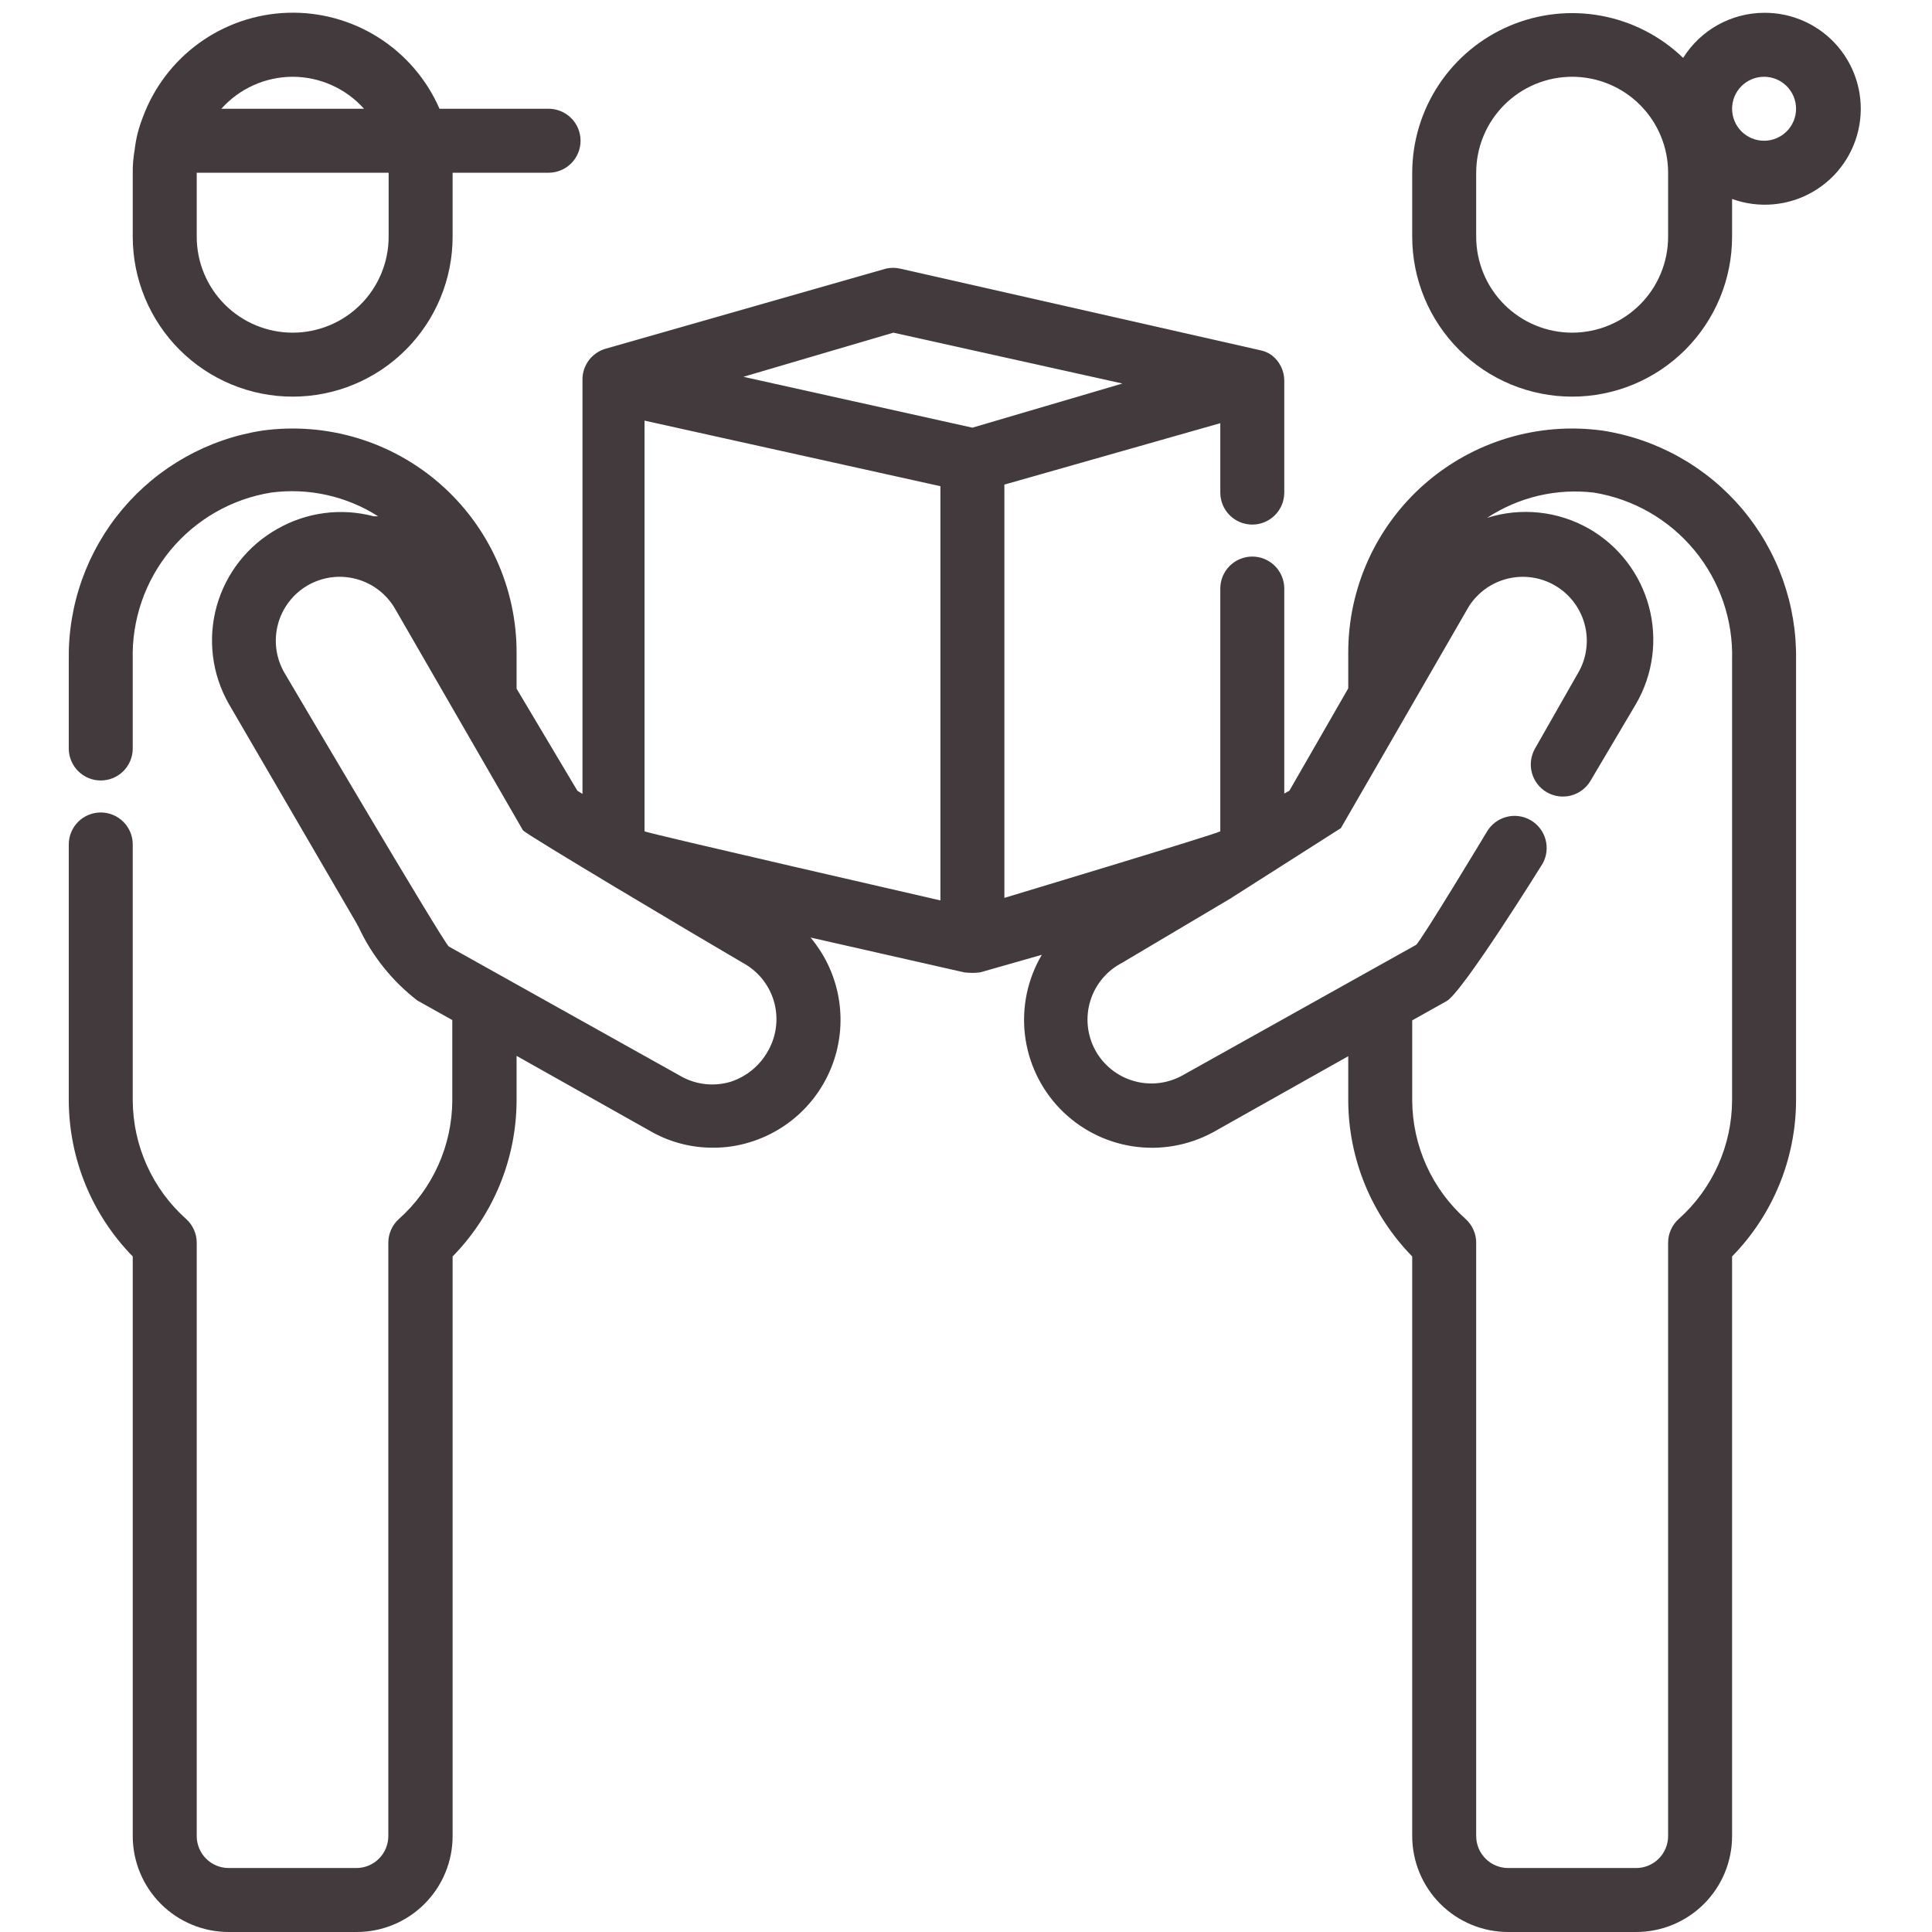 <svg xmlns="http://www.w3.org/2000/svg" xmlns:xlink="http://www.w3.org/1999/xlink" width="1000" viewBox="0 0 750 750" height="1000" preserveAspectRatio="xMidYMid meet"><path fill="#423a3c" d="M 113.617 153.973 C 115.652 153.973 117.68 153.875 119.703 153.676 C 121.727 153.477 123.734 153.176 125.73 152.781 C 127.723 152.383 129.695 151.891 131.641 151.301 C 133.586 150.711 135.5 150.027 137.375 149.246 C 139.254 148.469 141.09 147.602 142.883 146.641 C 144.68 145.684 146.422 144.641 148.109 143.512 C 149.801 142.379 151.434 141.172 153.004 139.879 C 154.578 138.59 156.082 137.227 157.52 135.789 C 158.957 134.352 160.32 132.848 161.609 131.273 C 162.902 129.703 164.109 128.07 165.242 126.379 C 166.371 124.691 167.414 122.949 168.371 121.156 C 169.332 119.359 170.199 117.523 170.977 115.648 C 171.754 113.77 172.441 111.855 173.031 109.91 C 173.621 107.965 174.113 105.996 174.512 104 C 174.906 102.004 175.207 99.996 175.406 97.973 C 175.605 95.949 175.703 93.922 175.703 91.887 L 175.703 67.055 L 212.957 67.055 C 213.77 67.055 214.578 66.973 215.379 66.812 C 216.176 66.656 216.953 66.418 217.707 66.109 C 218.461 65.797 219.176 65.414 219.855 64.961 C 220.531 64.508 221.16 63.992 221.734 63.418 C 222.312 62.84 222.828 62.211 223.281 61.535 C 223.734 60.855 224.117 60.141 224.426 59.387 C 224.738 58.633 224.977 57.859 225.133 57.059 C 225.293 56.258 225.371 55.449 225.371 54.637 C 225.371 53.82 225.293 53.012 225.133 52.215 C 224.977 51.414 224.738 50.637 224.426 49.883 C 224.117 49.129 223.734 48.414 223.281 47.738 C 222.828 47.059 222.312 46.434 221.734 45.855 C 221.16 45.277 220.531 44.766 219.855 44.312 C 219.176 43.859 218.461 43.477 217.707 43.164 C 216.953 42.852 216.176 42.617 215.379 42.457 C 214.578 42.297 213.77 42.219 212.957 42.219 L 170.613 42.219 C 169.996 40.805 169.332 39.418 168.613 38.059 C 167.895 36.695 167.125 35.359 166.309 34.055 C 165.492 32.75 164.625 31.477 163.715 30.238 C 162.801 28.996 161.844 27.789 160.844 26.621 C 159.84 25.453 158.797 24.32 157.711 23.23 C 156.625 22.137 155.5 21.086 154.336 20.078 C 153.172 19.07 151.969 18.105 150.734 17.188 C 149.5 16.27 148.23 15.398 146.93 14.574 C 145.629 13.75 144.301 12.973 142.941 12.246 C 141.582 11.523 140.199 10.848 138.789 10.227 C 137.383 9.602 135.949 9.035 134.5 8.52 C 133.051 8 131.582 7.539 130.094 7.133 C 128.609 6.727 127.113 6.375 125.602 6.078 C 124.09 5.785 122.566 5.547 121.039 5.363 C 119.508 5.18 117.977 5.055 116.438 4.988 C 114.898 4.918 113.359 4.91 111.82 4.957 C 110.281 5 108.746 5.105 107.215 5.266 C 105.68 5.426 104.156 5.645 102.641 5.918 C 101.125 6.191 99.625 6.523 98.133 6.91 C 96.641 7.293 95.168 7.734 93.711 8.23 C 92.25 8.727 90.812 9.277 89.395 9.879 C 87.98 10.48 86.586 11.137 85.219 11.844 C 83.848 12.547 82.508 13.305 81.195 14.109 C 79.883 14.918 78.602 15.77 77.355 16.672 C 76.105 17.574 74.891 18.52 73.715 19.512 C 72.535 20.504 71.395 21.539 70.293 22.613 C 69.191 23.691 68.133 24.809 67.113 25.961 C 66.098 27.117 65.121 28.309 64.191 29.539 C 63.262 30.766 62.379 32.027 61.543 33.32 C 60.707 34.613 59.922 35.938 59.184 37.289 C 58.445 38.641 57.762 40.02 57.125 41.422 C 56.492 42.824 55.91 44.25 55.379 45.695 C 53.809 49.699 52.773 53.84 52.277 58.113 C 51.754 61.07 51.504 64.051 51.531 67.055 L 51.531 91.887 C 51.531 93.922 51.633 95.949 51.832 97.973 C 52.031 99.996 52.328 102.004 52.723 104 C 53.121 105.996 53.613 107.965 54.203 109.91 C 54.797 111.855 55.48 113.77 56.258 115.648 C 57.035 117.523 57.902 119.359 58.863 121.156 C 59.82 122.949 60.863 124.691 61.996 126.379 C 63.125 128.07 64.336 129.703 65.625 131.273 C 66.914 132.848 68.277 134.352 69.715 135.789 C 71.152 137.227 72.66 138.59 74.23 139.879 C 75.801 141.172 77.434 142.379 79.125 143.512 C 80.816 144.641 82.559 145.684 84.352 146.641 C 86.145 147.602 87.98 148.469 89.859 149.246 C 91.738 150.027 93.648 150.711 95.594 151.301 C 97.539 151.891 99.512 152.383 101.504 152.781 C 103.5 153.176 105.508 153.477 107.531 153.676 C 109.555 153.875 111.586 153.973 113.617 153.973 Z M 113.617 29.801 C 116.23 29.805 118.816 30.086 121.371 30.633 C 123.93 31.184 126.398 31.992 128.785 33.062 C 131.168 34.133 133.418 35.438 135.527 36.98 C 137.637 38.523 139.566 40.27 141.309 42.219 L 85.926 42.219 C 87.672 40.27 89.598 38.523 91.707 36.98 C 93.816 35.438 96.066 34.133 98.449 33.062 C 100.836 31.992 103.305 31.184 105.863 30.633 C 108.418 30.086 111.004 29.805 113.617 29.801 Z M 76.367 67.055 L 150.871 67.055 L 150.871 91.887 C 150.871 93.109 150.809 94.324 150.691 95.539 C 150.57 96.754 150.391 97.957 150.152 99.156 C 149.914 100.352 149.621 101.535 149.266 102.699 C 148.91 103.867 148.5 105.016 148.035 106.145 C 147.566 107.27 147.047 108.371 146.469 109.449 C 145.895 110.523 145.27 111.57 144.59 112.582 C 143.914 113.598 143.188 114.578 142.414 115.52 C 141.641 116.461 140.82 117.367 139.957 118.227 C 139.098 119.09 138.191 119.91 137.25 120.684 C 136.309 121.457 135.328 122.184 134.312 122.859 C 133.301 123.539 132.254 124.164 131.18 124.742 C 130.102 125.316 129 125.836 127.875 126.305 C 126.746 126.77 125.598 127.18 124.43 127.535 C 123.262 127.891 122.082 128.184 120.887 128.422 C 119.688 128.66 118.484 128.84 117.27 128.961 C 116.055 129.078 114.836 129.141 113.617 129.141 C 112.398 129.141 111.18 129.078 109.965 128.961 C 108.754 128.84 107.547 128.66 106.352 128.422 C 105.152 128.184 103.973 127.891 102.805 127.535 C 101.637 127.18 100.488 126.77 99.363 126.305 C 98.234 125.836 97.133 125.316 96.059 124.742 C 94.98 124.164 93.938 123.539 92.922 122.859 C 91.906 122.184 90.93 121.457 89.984 120.684 C 89.043 119.91 88.141 119.09 87.277 118.227 C 86.414 117.367 85.594 116.461 84.82 115.52 C 84.047 114.578 83.32 113.598 82.645 112.582 C 81.965 111.57 81.34 110.523 80.766 109.449 C 80.188 108.371 79.668 107.27 79.203 106.145 C 78.734 105.016 78.324 103.867 77.969 102.699 C 77.617 101.535 77.32 100.352 77.082 99.156 C 76.844 97.957 76.664 96.754 76.547 95.539 C 76.426 94.324 76.367 93.109 76.367 91.887 Z M 76.367 67.055 " fill-opacity="1" fill-rule="nonzero"></path><path fill="#423a3c" d="M 621.977 167.137 C 620.449 166.93 618.91 166.762 617.371 166.637 C 615.832 166.512 614.289 166.426 612.746 166.383 C 611.203 166.34 609.656 166.336 608.113 166.375 C 606.566 166.414 605.027 166.496 603.484 166.617 C 601.945 166.738 600.41 166.898 598.879 167.102 C 597.348 167.305 595.82 167.551 594.301 167.836 C 592.785 168.117 591.273 168.445 589.773 168.809 C 588.27 169.172 586.781 169.578 585.301 170.023 C 583.82 170.469 582.355 170.949 580.902 171.473 C 579.445 171.996 578.008 172.559 576.582 173.156 C 575.16 173.758 573.754 174.395 572.363 175.066 C 570.973 175.742 569.602 176.453 568.25 177.199 C 566.898 177.949 565.566 178.73 564.258 179.551 C 562.945 180.367 561.656 181.223 560.395 182.109 C 559.129 182.996 557.887 183.914 556.672 184.867 C 555.457 185.82 554.266 186.809 553.105 187.824 C 551.941 188.84 550.805 189.887 549.699 190.965 C 548.59 192.043 547.512 193.148 546.465 194.285 C 545.414 195.418 544.398 196.578 543.41 197.77 C 542.426 198.957 541.469 200.172 540.551 201.414 C 539.629 202.652 538.738 203.914 537.887 205.203 C 537.031 206.492 536.211 207.801 535.426 209.129 C 534.641 210.461 533.895 211.812 533.18 213.184 C 532.469 214.555 531.793 215.941 531.156 217.352 C 530.516 218.758 529.914 220.18 529.352 221.617 C 528.789 223.059 528.266 224.512 527.781 225.977 C 527.297 227.445 526.852 228.922 526.445 230.414 C 526.039 231.906 525.672 233.406 525.344 234.914 C 525.02 236.426 524.734 237.941 524.488 239.469 C 524.242 240.992 524.039 242.523 523.875 244.062 C 523.711 245.598 523.59 247.137 523.508 248.68 C 523.426 250.223 523.387 251.766 523.387 253.312 L 523.387 267.219 L 500.539 306.953 L 498.551 308.07 L 498.551 228.477 C 498.551 227.66 498.473 226.855 498.312 226.055 C 498.152 225.254 497.918 224.477 497.605 223.727 C 497.293 222.973 496.91 222.258 496.457 221.578 C 496.004 220.898 495.492 220.273 494.914 219.695 C 494.336 219.121 493.711 218.605 493.031 218.152 C 492.355 217.699 491.641 217.316 490.887 217.004 C 490.133 216.691 489.355 216.457 488.555 216.297 C 487.758 216.141 486.949 216.059 486.133 216.059 C 485.32 216.059 484.512 216.141 483.711 216.297 C 482.91 216.457 482.137 216.691 481.383 217.004 C 480.629 217.316 479.914 217.699 479.234 218.152 C 478.559 218.605 477.93 219.121 477.355 219.695 C 476.777 220.273 476.262 220.898 475.809 221.578 C 475.355 222.258 474.973 222.973 474.66 223.727 C 474.352 224.477 474.113 225.254 473.957 226.055 C 473.797 226.855 473.719 227.66 473.719 228.477 L 473.719 322.723 C 471.605 323.965 389.902 348.551 389.902 348.551 L 389.902 188.121 L 473.719 164.281 L 473.719 191.227 C 473.719 192.039 473.797 192.848 473.957 193.648 C 474.113 194.449 474.352 195.223 474.66 195.977 C 474.973 196.73 475.355 197.445 475.809 198.125 C 476.262 198.801 476.777 199.43 477.355 200.004 C 477.93 200.582 478.559 201.098 479.234 201.551 C 479.914 202.004 480.629 202.387 481.383 202.695 C 482.137 203.008 482.91 203.246 483.711 203.402 C 484.512 203.562 485.32 203.641 486.133 203.641 C 486.949 203.641 487.758 203.562 488.555 203.402 C 489.355 203.246 490.133 203.008 490.887 202.695 C 491.641 202.387 492.355 202.004 493.031 201.551 C 493.711 201.098 494.336 200.582 494.914 200.004 C 495.492 199.43 496.004 198.801 496.457 198.125 C 496.91 197.445 497.293 196.73 497.605 195.977 C 497.918 195.223 498.152 194.449 498.312 193.648 C 498.473 192.848 498.551 192.039 498.551 191.227 L 498.551 147.766 C 498.551 146.801 498.441 145.852 498.219 144.91 C 497.996 143.973 497.672 143.074 497.242 142.211 C 496.809 141.352 496.285 140.547 495.668 139.809 C 495.051 139.07 494.355 138.41 493.586 137.832 C 492.27 136.898 490.82 136.281 489.238 135.969 L 349.543 104.305 C 347.641 103.855 345.738 103.855 343.832 104.305 L 235.184 135.348 C 234.516 135.535 233.867 135.773 233.242 136.07 C 232.617 136.363 232.02 136.707 231.449 137.102 C 230.879 137.496 230.348 137.938 229.852 138.422 C 229.355 138.902 228.906 139.426 228.496 139.984 C 228.09 140.543 227.73 141.133 227.422 141.754 C 227.109 142.371 226.855 143.012 226.652 143.676 C 226.449 144.336 226.305 145.012 226.215 145.699 C 226.125 146.383 226.094 147.074 226.117 147.766 L 226.117 308.195 L 224.129 306.953 L 200.539 267.344 L 200.539 253.312 C 200.539 251.766 200.5 250.223 200.418 248.68 C 200.336 247.137 200.211 245.598 200.051 244.062 C 199.887 242.523 199.68 240.992 199.434 239.469 C 199.191 237.941 198.906 236.426 198.578 234.914 C 198.25 233.406 197.887 231.906 197.48 230.414 C 197.074 228.922 196.629 227.445 196.141 225.977 C 195.656 224.512 195.133 223.059 194.57 221.617 C 194.008 220.18 193.406 218.758 192.77 217.352 C 192.133 215.941 191.457 214.555 190.742 213.184 C 190.031 211.812 189.281 210.461 188.496 209.129 C 187.711 207.801 186.895 206.492 186.039 205.203 C 185.184 203.914 184.297 202.652 183.375 201.414 C 182.453 200.172 181.5 198.957 180.512 197.77 C 179.527 196.578 178.508 195.418 177.461 194.285 C 176.41 193.148 175.332 192.043 174.227 190.965 C 173.117 189.887 171.984 188.84 170.82 187.824 C 169.656 186.809 168.469 185.82 167.25 184.867 C 166.035 183.914 164.797 182.996 163.531 182.109 C 162.266 181.223 160.977 180.367 159.668 179.551 C 158.355 178.73 157.027 177.949 155.676 177.199 C 154.32 176.453 152.949 175.742 151.562 175.066 C 150.172 174.395 148.766 173.758 147.34 173.156 C 145.914 172.559 144.477 171.996 143.023 171.473 C 141.57 170.949 140.102 170.469 138.621 170.023 C 137.145 169.578 135.652 169.172 134.152 168.809 C 132.648 168.445 131.141 168.117 129.621 167.836 C 128.102 167.551 126.578 167.305 125.047 167.102 C 123.516 166.898 121.98 166.738 120.438 166.617 C 118.898 166.496 117.355 166.414 115.812 166.375 C 114.266 166.336 112.723 166.34 111.18 166.383 C 109.633 166.426 108.09 166.512 106.551 166.637 C 105.012 166.762 103.477 166.93 101.945 167.137 C 99.324 167.535 96.727 168.055 94.152 168.688 C 91.574 169.32 89.035 170.07 86.527 170.934 C 84.02 171.793 81.555 172.766 79.133 173.848 C 76.715 174.934 74.348 176.121 72.031 177.418 C 69.719 178.715 67.469 180.109 65.277 181.605 C 63.09 183.105 60.973 184.695 58.926 186.383 C 56.883 188.07 54.914 189.848 53.027 191.711 C 51.145 193.574 49.344 195.52 47.633 197.547 C 45.922 199.57 44.301 201.668 42.777 203.84 C 41.254 206.012 39.832 208.246 38.508 210.543 C 37.188 212.84 35.969 215.195 34.855 217.602 C 33.746 220.008 32.742 222.461 31.852 224.957 C 30.957 227.457 30.18 229.988 29.516 232.555 C 28.852 235.125 28.305 237.715 27.871 240.332 C 27.438 242.949 27.125 245.578 26.93 248.223 C 26.734 250.867 26.656 253.516 26.695 256.168 L 26.695 290.562 C 26.695 291.379 26.777 292.188 26.938 292.984 C 27.094 293.785 27.332 294.562 27.641 295.316 C 27.953 296.066 28.336 296.785 28.789 297.461 C 29.242 298.141 29.758 298.766 30.332 299.344 C 30.91 299.918 31.539 300.434 32.215 300.887 C 32.895 301.34 33.609 301.723 34.363 302.035 C 35.117 302.348 35.891 302.582 36.691 302.742 C 37.492 302.902 38.301 302.98 39.113 302.98 C 39.93 302.98 40.738 302.902 41.535 302.742 C 42.336 302.582 43.113 302.348 43.867 302.035 C 44.621 301.723 45.336 301.34 46.012 300.887 C 46.691 300.434 47.316 299.918 47.895 299.344 C 48.473 298.766 48.984 298.141 49.438 297.461 C 49.891 296.785 50.273 296.066 50.586 295.316 C 50.898 294.562 51.133 293.785 51.293 292.984 C 51.453 292.188 51.531 291.379 51.531 290.562 L 51.531 256.168 C 51.477 254.25 51.508 252.336 51.625 250.422 C 51.742 248.508 51.945 246.605 52.234 244.711 C 52.523 242.816 52.898 240.938 53.355 239.074 C 53.812 237.215 54.352 235.375 54.977 233.562 C 55.598 231.75 56.301 229.969 57.086 228.219 C 57.867 226.469 58.727 224.758 59.664 223.086 C 60.602 221.414 61.609 219.789 62.695 218.207 C 63.777 216.625 64.93 215.094 66.148 213.617 C 67.371 212.141 68.656 210.719 70.004 209.355 C 71.352 207.992 72.758 206.695 74.227 205.457 C 75.691 204.223 77.207 203.055 78.777 201.957 C 80.348 200.855 81.965 199.828 83.629 198.875 C 85.289 197.922 86.992 197.043 88.734 196.242 C 90.477 195.441 92.25 194.723 94.055 194.078 C 95.863 193.438 97.695 192.879 99.551 192.402 C 101.406 191.926 103.281 191.535 105.176 191.227 C 108.773 190.746 112.391 190.582 116.02 190.734 C 119.648 190.887 123.238 191.355 126.785 192.141 C 130.332 192.922 133.785 194.012 137.141 195.398 C 140.5 196.789 143.707 198.461 146.773 200.414 L 145.031 200.414 C 141.918 199.59 138.758 199.074 135.543 198.867 C 132.328 198.66 129.125 198.762 125.934 199.18 C 122.738 199.594 119.613 200.312 116.562 201.336 C 113.508 202.355 110.582 203.664 107.781 205.258 C 106.352 206.055 104.969 206.918 103.625 207.852 C 102.281 208.785 100.988 209.781 99.742 210.84 C 98.5 211.902 97.309 213.023 96.176 214.199 C 95.043 215.379 93.969 216.609 92.957 217.895 C 91.945 219.18 91 220.508 90.117 221.887 C 89.238 223.266 88.426 224.684 87.688 226.141 C 86.945 227.598 86.277 229.09 85.684 230.613 C 85.09 232.137 84.574 233.684 84.133 235.262 C 83.691 236.836 83.332 238.426 83.047 240.039 C 82.766 241.648 82.562 243.27 82.438 244.898 C 82.316 246.531 82.273 248.164 82.312 249.797 C 82.348 251.434 82.469 253.062 82.668 254.684 C 82.867 256.309 83.145 257.918 83.504 259.512 C 83.859 261.109 84.297 262.684 84.809 264.234 C 85.324 265.785 85.91 267.309 86.574 268.805 C 87.238 270.301 87.977 271.758 88.781 273.18 L 138.453 358.484 C 138.613 358.883 138.82 359.258 139.074 359.602 C 141.684 365.262 144.93 370.523 148.816 375.398 C 152.699 380.27 157.109 384.605 162.043 388.41 L 175.578 395.984 L 175.578 427.152 C 175.57 429.32 175.449 431.484 175.215 433.645 C 174.977 435.801 174.629 437.938 174.172 440.059 C 173.711 442.18 173.141 444.27 172.465 446.332 C 171.785 448.391 171 450.41 170.109 452.391 C 169.219 454.371 168.227 456.297 167.133 458.172 C 166.039 460.047 164.852 461.859 163.57 463.609 C 162.289 465.359 160.918 467.035 159.457 468.645 C 158 470.25 156.461 471.773 154.844 473.219 C 153.543 474.395 152.535 475.781 151.82 477.383 C 151.109 478.98 150.75 480.656 150.746 482.41 L 150.746 712.75 C 150.746 713.562 150.664 714.371 150.508 715.172 C 150.348 715.969 150.113 716.746 149.801 717.5 C 149.488 718.254 149.105 718.969 148.652 719.648 C 148.199 720.324 147.684 720.953 147.109 721.527 C 146.531 722.105 145.906 722.621 145.227 723.074 C 144.547 723.527 143.832 723.91 143.078 724.219 C 142.328 724.531 141.551 724.77 140.75 724.926 C 139.949 725.086 139.145 725.164 138.328 725.164 L 88.781 725.164 C 87.969 725.164 87.16 725.086 86.359 724.926 C 85.562 724.77 84.785 724.531 84.031 724.219 C 83.277 723.91 82.562 723.527 81.883 723.074 C 81.207 722.621 80.578 722.105 80.004 721.527 C 79.426 720.953 78.91 720.324 78.457 719.648 C 78.004 718.969 77.625 718.254 77.312 717.5 C 77 716.746 76.762 715.969 76.605 715.172 C 76.445 714.371 76.367 713.562 76.367 712.75 L 76.367 482.41 C 76.363 480.656 76.004 478.98 75.289 477.383 C 74.574 475.781 73.57 474.395 72.27 473.219 C 70.648 471.773 69.109 470.25 67.652 468.645 C 66.195 467.035 64.824 465.359 63.539 463.609 C 62.258 461.859 61.07 460.047 59.977 458.172 C 58.883 456.297 57.895 454.371 57.004 452.391 C 56.113 450.41 55.328 448.391 54.648 446.332 C 53.969 444.27 53.398 442.18 52.941 440.059 C 52.48 437.938 52.133 435.801 51.898 433.645 C 51.66 431.484 51.539 429.32 51.531 427.152 L 51.531 327.816 C 51.531 327 51.453 326.191 51.293 325.391 C 51.133 324.594 50.898 323.816 50.586 323.062 C 50.273 322.309 49.891 321.594 49.438 320.914 C 48.984 320.238 48.473 319.609 47.895 319.035 C 47.316 318.457 46.691 317.941 46.012 317.488 C 45.336 317.035 44.621 316.656 43.867 316.344 C 43.113 316.031 42.336 315.797 41.535 315.637 C 40.738 315.477 39.93 315.398 39.113 315.398 C 38.301 315.398 37.492 315.477 36.691 315.637 C 35.891 315.797 35.117 316.031 34.363 316.344 C 33.609 316.656 32.895 317.035 32.215 317.488 C 31.539 317.941 30.91 318.457 30.332 319.035 C 29.758 319.609 29.242 320.238 28.789 320.914 C 28.336 321.594 27.953 322.309 27.641 323.062 C 27.332 323.816 27.094 324.594 26.938 325.391 C 26.777 326.191 26.695 327 26.695 327.816 L 26.695 427.152 C 26.703 429.953 26.848 432.746 27.125 435.531 C 27.402 438.316 27.812 441.082 28.359 443.828 C 28.902 446.578 29.578 449.289 30.387 451.973 C 31.191 454.652 32.129 457.289 33.188 459.879 C 34.25 462.469 35.434 465.004 36.742 467.48 C 38.047 469.957 39.473 472.363 41.012 474.703 C 42.551 477.039 44.199 479.301 45.957 481.48 C 47.715 483.66 49.57 485.75 51.531 487.75 L 51.531 712.75 C 51.531 713.969 51.59 715.184 51.711 716.398 C 51.832 717.613 52.008 718.82 52.246 720.016 C 52.484 721.211 52.781 722.395 53.137 723.562 C 53.488 724.73 53.898 725.875 54.367 727.004 C 54.832 728.133 55.355 729.234 55.93 730.309 C 56.504 731.383 57.133 732.43 57.809 733.445 C 58.488 734.457 59.215 735.438 59.988 736.379 C 60.762 737.324 61.578 738.227 62.441 739.09 C 63.305 739.953 64.207 740.77 65.152 741.543 C 66.094 742.316 67.074 743.043 68.086 743.723 C 69.102 744.398 70.148 745.027 71.223 745.602 C 72.297 746.176 73.398 746.699 74.527 747.164 C 75.656 747.633 76.801 748.043 77.969 748.395 C 79.137 748.75 80.32 749.047 81.516 749.285 C 82.711 749.523 83.918 749.699 85.133 749.82 C 86.348 749.941 87.562 750 88.781 750 L 138.453 750 C 139.672 750 140.891 749.941 142.102 749.82 C 143.316 749.699 144.523 749.523 145.719 749.285 C 146.918 749.047 148.098 748.75 149.266 748.395 C 150.434 748.043 151.582 747.633 152.707 747.164 C 153.836 746.699 154.938 746.176 156.012 745.602 C 157.09 745.027 158.133 744.398 159.148 743.723 C 160.164 743.043 161.141 742.316 162.086 741.543 C 163.027 740.77 163.93 739.953 164.793 739.09 C 165.656 738.227 166.473 737.324 167.246 736.379 C 168.023 735.438 168.746 734.457 169.426 733.445 C 170.102 732.43 170.73 731.383 171.305 730.309 C 171.879 729.234 172.402 728.133 172.867 727.004 C 173.336 725.875 173.746 724.73 174.098 723.562 C 174.453 722.395 174.75 721.211 174.988 720.016 C 175.227 718.82 175.406 717.613 175.523 716.398 C 175.645 715.184 175.703 713.969 175.703 712.75 L 175.703 487.75 C 177.664 485.75 179.523 483.66 181.281 481.48 C 183.035 479.301 184.684 477.039 186.223 474.703 C 187.766 472.363 189.188 469.957 190.492 467.48 C 191.801 465.004 192.984 462.469 194.047 459.879 C 195.109 457.289 196.043 454.652 196.848 451.973 C 197.656 449.289 198.332 446.578 198.879 443.828 C 199.422 441.082 199.832 438.316 200.109 435.531 C 200.387 432.746 200.531 429.953 200.539 427.152 L 200.539 409.891 L 253.312 439.57 C 256.887 441.531 260.652 443.02 264.605 444.027 C 268.559 445.039 272.574 445.539 276.656 445.531 C 281.566 445.57 286.367 444.867 291.059 443.418 C 292.039 443.121 293.004 442.793 293.961 442.438 C 294.922 442.082 295.867 441.695 296.801 441.281 C 297.734 440.863 298.652 440.422 299.559 439.949 C 300.465 439.477 301.355 438.977 302.234 438.449 C 303.109 437.926 303.965 437.371 304.809 436.789 C 305.648 436.211 306.473 435.605 307.277 434.977 C 308.082 434.344 308.863 433.688 309.629 433.012 C 310.391 432.332 311.133 431.629 311.855 430.902 C 312.574 430.18 313.27 429.434 313.945 428.664 C 314.621 427.898 315.27 427.109 315.895 426.301 C 316.52 425.492 317.121 424.668 317.695 423.82 C 318.27 422.977 318.816 422.113 319.34 421.234 C 319.859 420.355 320.355 419.461 320.82 418.555 C 321.285 417.645 321.723 416.723 322.133 415.785 C 322.543 414.848 322.922 413.898 323.273 412.941 C 323.625 411.98 323.945 411.012 324.234 410.031 C 324.527 409.051 324.785 408.062 325.016 407.066 C 325.246 406.07 325.445 405.07 325.613 404.062 C 325.781 403.055 325.918 402.043 326.023 401.027 C 326.129 400.008 326.203 398.992 326.246 397.969 C 326.289 396.949 326.301 395.926 326.281 394.906 C 326.258 393.883 326.207 392.863 326.125 391.844 C 326.039 390.828 325.926 389.812 325.781 388.801 C 325.633 387.789 325.457 386.781 325.25 385.781 C 325.039 384.781 324.801 383.789 324.531 382.805 C 324.262 381.816 323.965 380.84 323.633 379.875 C 323.305 378.906 322.945 377.949 322.559 377.004 C 322.168 376.059 321.75 375.129 321.305 374.207 C 320.859 373.289 320.383 372.383 319.883 371.496 C 319.379 370.605 318.852 369.73 318.297 368.875 C 317.738 368.016 317.156 367.176 316.551 366.355 C 315.941 365.535 315.309 364.73 314.652 363.949 L 374.379 377.484 C 376.406 377.734 378.434 377.734 380.465 377.484 L 404.43 370.652 C 403.746 371.812 403.109 373 402.52 374.211 C 401.934 375.422 401.395 376.652 400.91 377.906 C 400.422 379.164 399.984 380.434 399.602 381.727 C 399.219 383.016 398.887 384.32 398.609 385.637 C 398.328 386.953 398.105 388.281 397.938 389.613 C 397.766 390.949 397.648 392.289 397.59 393.633 C 397.527 394.98 397.52 396.324 397.57 397.668 C 397.617 399.016 397.719 400.355 397.875 401.691 C 398.035 403.031 398.246 404.359 398.512 405.676 C 398.773 406.996 399.094 408.305 399.465 409.598 C 399.836 410.891 400.258 412.168 400.734 413.43 C 401.211 414.688 401.734 415.926 402.312 417.141 C 402.887 418.359 403.512 419.551 404.184 420.715 C 404.855 421.883 405.574 423.02 406.34 424.125 C 407.105 425.234 407.914 426.309 408.766 427.352 C 409.617 428.391 410.512 429.398 411.445 430.367 C 412.379 431.336 413.352 432.266 414.363 433.156 C 415.371 434.047 416.418 434.895 417.496 435.699 C 418.574 436.504 419.684 437.262 420.824 437.977 C 421.965 438.695 423.133 439.359 424.328 439.98 C 425.52 440.602 426.738 441.172 427.98 441.691 C 429.223 442.215 430.48 442.684 431.762 443.102 C 433.039 443.52 434.336 443.887 435.645 444.199 C 436.953 444.512 438.273 444.773 439.602 444.98 C 440.934 445.184 442.27 445.336 443.613 445.434 C 444.953 445.531 446.301 445.574 447.645 445.562 C 448.992 445.551 450.336 445.484 451.676 445.363 C 453.016 445.242 454.348 445.066 455.676 444.836 C 457 444.605 458.316 444.324 459.621 443.988 C 460.922 443.652 462.211 443.262 463.484 442.82 C 464.754 442.379 466.008 441.887 467.238 441.344 C 468.469 440.801 469.676 440.211 470.859 439.57 L 523.387 410.016 L 523.387 427.152 C 523.395 429.953 523.535 432.746 523.812 435.531 C 524.09 438.316 524.504 441.082 525.047 443.828 C 525.59 446.578 526.27 449.289 527.074 451.973 C 527.883 454.652 528.816 457.289 529.879 459.879 C 530.941 462.469 532.125 465.004 533.43 467.48 C 534.738 469.957 536.16 472.363 537.699 474.703 C 539.238 477.039 540.887 479.301 542.645 481.48 C 544.402 483.66 546.262 485.75 548.219 487.75 L 548.219 712.75 C 548.219 713.969 548.281 715.184 548.398 716.398 C 548.52 717.613 548.699 718.82 548.938 720.016 C 549.176 721.211 549.469 722.395 549.824 723.562 C 550.18 724.73 550.59 725.875 551.055 727.004 C 551.523 728.133 552.043 729.234 552.617 730.309 C 553.195 731.383 553.82 732.43 554.5 733.445 C 555.176 734.457 555.902 735.438 556.676 736.379 C 557.449 737.324 558.27 738.227 559.133 739.09 C 559.992 739.953 560.898 740.77 561.84 741.543 C 562.781 742.316 563.762 743.043 564.777 743.723 C 565.789 744.398 566.836 745.027 567.91 745.602 C 568.988 746.176 570.09 746.699 571.215 747.164 C 572.344 747.633 573.492 748.043 574.66 748.395 C 575.824 748.75 577.008 749.047 578.203 749.285 C 579.402 749.523 580.605 749.699 581.82 749.82 C 583.035 749.941 584.25 750 585.473 750 L 635.141 750 C 636.359 750 637.578 749.941 638.793 749.82 C 640.008 749.699 641.211 749.523 642.406 749.285 C 643.605 749.047 644.785 748.75 645.953 748.395 C 647.121 748.043 648.27 747.633 649.395 747.164 C 650.523 746.699 651.625 746.176 652.699 745.602 C 653.777 745.027 654.82 744.398 655.836 743.723 C 656.852 743.043 657.828 742.316 658.773 741.543 C 659.715 740.77 660.617 739.953 661.48 739.09 C 662.344 738.227 663.164 737.324 663.938 736.379 C 664.711 735.438 665.438 734.457 666.113 733.445 C 666.793 732.43 667.418 731.383 667.992 730.309 C 668.57 729.234 669.09 728.133 669.559 727.004 C 670.023 725.875 670.434 724.73 670.789 723.562 C 671.141 722.395 671.438 721.211 671.676 720.016 C 671.914 718.82 672.094 717.613 672.215 716.398 C 672.332 715.184 672.391 713.969 672.391 712.75 L 672.391 487.75 C 674.352 485.75 676.211 483.66 677.969 481.48 C 679.727 479.301 681.375 477.039 682.914 474.703 C 684.453 472.363 685.875 469.957 687.184 467.48 C 688.488 465.004 689.672 462.469 690.734 459.879 C 691.797 457.289 692.73 454.652 693.539 451.973 C 694.344 449.289 695.02 446.578 695.566 443.828 C 696.109 441.082 696.523 438.316 696.801 435.531 C 697.078 432.746 697.219 429.953 697.227 427.152 L 697.227 256.168 C 697.27 253.516 697.191 250.867 696.996 248.223 C 696.801 245.578 696.484 242.949 696.055 240.332 C 695.621 237.715 695.074 235.125 694.406 232.555 C 693.742 229.988 692.965 227.457 692.074 224.957 C 691.18 222.461 690.18 220.008 689.066 217.602 C 687.957 215.195 686.738 212.84 685.414 210.543 C 684.094 208.246 682.668 206.012 681.145 203.84 C 679.621 201.668 678.004 199.57 676.293 197.547 C 674.582 195.52 672.781 193.574 670.895 191.711 C 669.008 189.848 667.043 188.07 664.996 186.383 C 662.953 184.695 660.836 183.105 658.645 181.605 C 656.457 180.109 654.207 178.715 651.891 177.418 C 649.578 176.121 647.211 174.934 644.789 173.848 C 642.371 172.766 639.906 171.793 637.398 170.934 C 634.891 170.07 632.348 169.32 629.773 168.688 C 627.199 168.055 624.602 167.535 621.977 167.137 Z M 288.328 373.758 C 289.047 374.145 289.746 374.566 290.426 375.02 C 291.102 375.477 291.758 375.965 292.387 376.484 C 293.02 377.004 293.621 377.555 294.195 378.133 C 294.773 378.711 295.32 379.316 295.836 379.949 C 296.352 380.586 296.836 381.242 297.285 381.922 C 297.738 382.602 298.152 383.305 298.535 384.027 C 298.918 384.75 299.262 385.488 299.57 386.242 C 299.883 387 300.152 387.77 300.387 388.551 C 300.617 389.336 300.812 390.129 300.969 390.93 C 301.121 391.73 301.238 392.539 301.312 393.352 C 301.387 394.168 301.422 394.98 301.418 395.797 C 301.414 396.617 301.367 397.43 301.281 398.242 C 301.195 399.055 301.07 399.859 300.906 400.66 C 300.742 401.461 300.535 402.25 300.293 403.031 C 300.051 403.812 299.77 404.578 299.449 405.328 C 299.133 406.082 298.777 406.816 298.387 407.531 C 297.613 408.996 296.703 410.367 295.664 411.656 C 294.625 412.941 293.473 414.117 292.207 415.18 C 290.941 416.246 289.586 417.18 288.137 417.98 C 286.691 418.781 285.184 419.441 283.609 419.949 C 282.062 420.414 280.484 420.719 278.875 420.875 C 277.266 421.027 275.66 421.027 274.051 420.867 C 272.441 420.707 270.867 420.395 269.32 419.926 C 267.773 419.457 266.285 418.844 264.859 418.086 L 174.215 367.426 C 171.855 365.438 110.391 261.133 110.391 261.133 C 109.984 260.43 109.613 259.707 109.277 258.969 C 108.941 258.227 108.645 257.473 108.383 256.703 C 108.121 255.934 107.898 255.156 107.715 254.363 C 107.531 253.57 107.387 252.773 107.277 251.969 C 107.172 251.164 107.105 250.355 107.078 249.543 C 107.055 248.73 107.066 247.918 107.121 247.109 C 107.172 246.297 107.266 245.492 107.398 244.688 C 107.527 243.887 107.699 243.094 107.91 242.309 C 108.121 241.523 108.367 240.754 108.652 239.992 C 108.938 239.23 109.262 238.484 109.621 237.758 C 109.977 237.027 110.371 236.32 110.801 235.629 C 111.23 234.938 111.691 234.27 112.184 233.625 C 112.68 232.98 113.203 232.359 113.758 231.77 C 114.312 231.176 114.895 230.609 115.504 230.074 C 116.113 229.535 116.75 229.031 117.41 228.559 C 118.07 228.082 118.75 227.641 119.453 227.234 C 120.156 226.828 120.879 226.457 121.621 226.125 C 122.359 225.789 123.113 225.492 123.883 225.23 C 124.652 224.969 125.434 224.746 126.223 224.562 C 127.016 224.375 127.812 224.23 128.621 224.125 C 129.426 224.02 130.234 223.953 131.047 223.926 C 131.859 223.898 132.668 223.914 133.48 223.965 C 134.289 224.02 135.098 224.109 135.898 224.242 C 136.699 224.375 137.492 224.547 138.277 224.754 C 139.062 224.965 139.836 225.215 140.598 225.5 C 141.355 225.785 142.102 226.105 142.832 226.465 C 143.559 226.824 144.27 227.219 144.961 227.645 C 145.648 228.074 146.316 228.535 146.961 229.031 C 147.605 229.523 148.227 230.047 148.82 230.602 C 149.414 231.156 149.98 231.742 150.516 232.352 C 151.051 232.961 151.555 233.594 152.031 234.254 C 152.504 234.914 152.945 235.598 153.352 236.301 L 203.023 322.352 C 204.883 324.336 269.824 362.957 288.328 373.758 Z M 365.066 349.543 C 365.066 349.543 251.324 323.469 250.207 322.723 L 250.207 163.285 L 365.066 188.742 Z M 377.484 166.02 L 288.574 146.273 L 346.812 129.141 L 435.719 148.883 Z M 672.391 427.152 C 672.383 429.32 672.262 431.484 672.027 433.645 C 671.789 435.801 671.441 437.938 670.984 440.059 C 670.523 442.18 669.953 444.27 669.277 446.332 C 668.598 448.391 667.812 450.41 666.922 452.391 C 666.031 454.371 665.039 456.297 663.945 458.172 C 662.855 460.047 661.668 461.859 660.383 463.609 C 659.102 465.359 657.73 467.035 656.273 468.645 C 654.812 470.25 653.273 471.773 651.656 473.219 C 650.355 474.395 649.348 475.781 648.633 477.383 C 647.922 478.98 647.562 480.656 647.559 482.41 L 647.559 712.75 C 647.559 713.562 647.477 714.371 647.32 715.172 C 647.16 715.969 646.926 716.746 646.613 717.5 C 646.301 718.254 645.918 718.969 645.465 719.648 C 645.012 720.324 644.496 720.953 643.922 721.527 C 643.344 722.105 642.719 722.621 642.039 723.074 C 641.359 723.527 640.645 723.91 639.891 724.219 C 639.141 724.531 638.363 724.77 637.562 724.926 C 636.762 725.086 635.957 725.164 635.141 725.164 L 585.473 725.164 C 584.656 725.164 583.848 725.086 583.051 724.926 C 582.25 724.77 581.473 724.531 580.719 724.219 C 579.965 723.91 579.25 723.527 578.574 723.074 C 577.895 722.621 577.27 722.105 576.691 721.527 C 576.113 720.953 575.602 720.324 575.148 719.648 C 574.695 718.969 574.312 718.254 574 717.5 C 573.688 716.746 573.453 715.969 573.293 715.172 C 573.133 714.371 573.055 713.562 573.055 712.75 L 573.055 482.41 C 573.051 480.656 572.691 478.98 571.977 477.383 C 571.266 475.781 570.258 474.395 568.957 473.219 C 567.34 471.773 565.801 470.25 564.34 468.645 C 562.883 467.035 561.512 465.359 560.23 463.609 C 558.945 461.859 557.758 460.047 556.664 458.172 C 555.574 456.297 554.582 454.371 553.691 452.391 C 552.801 450.41 552.016 448.391 551.336 446.332 C 550.656 444.27 550.09 442.18 549.629 440.059 C 549.168 437.938 548.82 435.801 548.586 433.645 C 548.352 431.484 548.23 429.32 548.219 427.152 L 548.219 396.109 L 561.508 388.66 C 567.59 385.555 598.758 335.391 598.758 335.391 C 599.164 334.68 599.5 333.938 599.762 333.164 C 600.023 332.387 600.207 331.594 600.312 330.781 C 600.418 329.973 600.441 329.156 600.387 328.34 C 600.332 327.523 600.199 326.723 599.984 325.934 C 599.77 325.141 599.484 324.379 599.121 323.648 C 598.758 322.914 598.324 322.223 597.824 321.574 C 597.324 320.926 596.77 320.336 596.152 319.797 C 595.535 319.258 594.875 318.785 594.164 318.379 C 593.453 317.969 592.711 317.637 591.938 317.375 C 591.16 317.113 590.367 316.93 589.559 316.824 C 588.746 316.719 587.934 316.695 587.117 316.75 C 586.301 316.805 585.496 316.938 584.707 317.152 C 583.918 317.363 583.156 317.652 582.422 318.016 C 581.688 318.379 581 318.812 580.352 319.309 C 579.703 319.809 579.109 320.367 578.57 320.984 C 578.031 321.602 577.559 322.262 577.152 322.973 C 577.152 322.973 551.82 365.066 549.711 366.805 L 458.816 417.59 C 458.102 417.98 457.371 418.332 456.621 418.645 C 455.875 418.961 455.113 419.242 454.336 419.48 C 453.562 419.723 452.773 419.926 451.98 420.09 C 451.184 420.254 450.383 420.379 449.574 420.461 C 448.766 420.547 447.957 420.594 447.145 420.598 C 446.332 420.605 445.52 420.57 444.711 420.496 C 443.902 420.422 443.102 420.309 442.301 420.156 C 441.504 420.004 440.715 419.812 439.938 419.582 C 439.156 419.355 438.391 419.086 437.637 418.781 C 436.887 418.477 436.148 418.133 435.43 417.758 C 434.711 417.379 434.012 416.969 433.332 416.523 C 432.652 416.074 432 415.598 431.367 415.086 C 430.734 414.578 430.129 414.039 429.551 413.469 C 428.973 412.898 428.422 412.301 427.902 411.676 C 427.379 411.055 426.891 410.406 426.434 409.734 C 425.977 409.062 425.555 408.371 425.164 407.656 C 424.773 406.934 424.418 406.191 424.098 405.434 C 423.781 404.672 423.5 403.898 423.258 403.113 C 423.016 402.324 422.812 401.527 422.652 400.719 C 422.488 399.914 422.367 399.098 422.285 398.277 C 422.203 397.461 422.164 396.637 422.164 395.812 C 422.164 394.992 422.203 394.168 422.285 393.348 C 422.367 392.531 422.492 391.715 422.652 390.91 C 422.816 390.102 423.02 389.305 423.262 388.516 C 423.504 387.73 423.785 386.957 424.105 386.199 C 424.422 385.438 424.777 384.695 425.172 383.973 C 425.566 383.25 425.992 382.547 426.457 381.863 C 426.918 381.184 427.414 380.527 427.941 379.895 C 428.469 379.262 429.027 378.66 429.617 378.082 C 430.203 377.508 430.82 376.961 431.465 376.445 C 432.105 375.93 432.773 375.449 433.461 375 C 434.152 374.551 434.863 374.137 435.598 373.758 L 477.441 348.926 L 520.531 321.48 L 570.199 235.43 C 570.625 234.762 571.078 234.117 571.566 233.492 C 572.051 232.867 572.566 232.27 573.109 231.691 C 573.652 231.117 574.223 230.57 574.82 230.051 C 575.418 229.527 576.035 229.039 576.68 228.574 C 577.32 228.113 577.984 227.684 578.672 227.285 C 579.355 226.891 580.055 226.523 580.773 226.195 C 581.492 225.863 582.227 225.566 582.973 225.305 C 583.723 225.047 584.48 224.82 585.25 224.633 C 586.016 224.445 586.793 224.293 587.578 224.18 C 588.359 224.066 589.148 223.988 589.938 223.949 C 590.727 223.91 591.52 223.91 592.309 223.945 C 593.098 223.984 593.887 224.059 594.672 224.168 C 595.453 224.281 596.23 224.43 597 224.617 C 597.77 224.801 598.527 225.023 599.277 225.285 C 600.023 225.543 600.758 225.836 601.477 226.164 C 602.195 226.496 602.898 226.855 603.586 227.254 C 604.27 227.648 604.934 228.078 605.578 228.535 C 606.223 228.996 606.844 229.484 607.441 230.004 C 608.039 230.523 608.609 231.07 609.156 231.645 C 609.703 232.219 610.219 232.816 610.707 233.438 C 611.195 234.062 611.652 234.707 612.078 235.375 C 612.504 236.039 612.898 236.727 613.258 237.43 C 613.621 238.137 613.945 238.855 614.238 239.59 C 614.531 240.324 614.789 241.074 615.008 241.836 C 615.227 242.594 615.41 243.363 615.559 244.141 C 615.707 244.918 615.816 245.703 615.887 246.488 C 615.961 247.277 615.996 248.066 615.992 248.859 C 615.988 249.652 615.945 250.441 615.867 251.227 C 615.789 252.016 615.672 252.797 615.52 253.574 C 615.367 254.352 615.176 255.117 614.949 255.875 C 614.723 256.633 614.457 257.379 614.16 258.113 C 613.863 258.848 613.527 259.562 613.164 260.266 L 595.902 290.562 C 595.496 291.273 595.16 292.016 594.902 292.789 C 594.641 293.566 594.457 294.359 594.352 295.168 C 594.246 295.98 594.223 296.793 594.277 297.609 C 594.332 298.426 594.469 299.227 594.68 300.016 C 594.895 300.805 595.184 301.566 595.547 302.301 C 595.91 303.031 596.34 303.723 596.84 304.371 C 597.34 305.02 597.898 305.609 598.512 306.148 C 599.129 306.688 599.793 307.16 600.5 307.566 C 601.211 307.973 601.953 308.309 602.727 308.57 C 603.5 308.832 604.293 309.016 605.105 309.121 C 605.918 309.227 606.73 309.25 607.547 309.195 C 608.363 309.141 609.164 309.008 609.953 308.793 C 610.742 308.582 611.504 308.293 612.238 307.93 C 612.969 307.566 613.66 307.137 614.309 306.637 C 614.957 306.141 615.551 305.582 616.09 304.965 C 616.629 304.352 617.102 303.688 617.508 302.98 L 635.141 273.18 C 635.957 271.77 636.699 270.32 637.375 268.836 C 638.047 267.352 638.645 265.84 639.168 264.297 C 639.691 262.754 640.141 261.191 640.512 259.602 C 640.879 258.016 641.172 256.414 641.383 254.801 C 641.598 253.184 641.73 251.562 641.781 249.934 C 641.836 248.305 641.809 246.68 641.699 245.051 C 641.594 243.426 641.406 241.809 641.141 240.203 C 640.875 238.594 640.531 237.004 640.105 235.43 C 639.684 233.855 639.184 232.309 638.609 230.785 C 638.035 229.258 637.387 227.766 636.664 226.305 C 635.941 224.844 635.148 223.426 634.285 222.043 C 633.426 220.66 632.496 219.32 631.504 218.031 C 630.508 216.738 629.453 215.5 628.34 214.312 C 627.223 213.125 626.051 211.996 624.824 210.922 C 623.598 209.852 622.32 208.84 620.996 207.895 C 619.668 206.949 618.301 206.07 616.887 205.258 C 613.91 203.559 610.793 202.18 607.531 201.125 C 604.266 200.074 600.934 199.363 597.523 199 C 594.113 198.637 590.707 198.629 587.293 198.969 C 583.883 199.312 580.543 200 577.277 201.035 C 580.312 199.035 583.496 197.316 586.836 195.875 C 590.172 194.434 593.609 193.297 597.145 192.461 C 600.684 191.625 604.266 191.102 607.895 190.895 C 611.523 190.688 615.141 190.797 618.75 191.227 C 620.641 191.535 622.516 191.926 624.375 192.402 C 626.23 192.879 628.062 193.438 629.867 194.078 C 631.676 194.723 633.449 195.441 635.191 196.242 C 636.93 197.043 638.633 197.922 640.297 198.875 C 641.957 199.828 643.574 200.855 645.145 201.957 C 646.715 203.055 648.234 204.223 649.699 205.457 C 651.164 206.695 652.57 207.992 653.918 209.355 C 655.27 210.719 656.555 212.141 657.773 213.617 C 658.996 215.094 660.148 216.625 661.23 218.207 C 662.312 219.789 663.324 221.414 664.262 223.086 C 665.195 224.758 666.059 226.469 666.84 228.219 C 667.621 229.969 668.324 231.75 668.949 233.562 C 669.57 235.375 670.113 237.215 670.57 239.074 C 671.027 240.938 671.398 242.816 671.688 244.711 C 671.977 246.605 672.18 248.508 672.297 250.422 C 672.414 252.336 672.445 254.25 672.391 256.168 Z M 672.391 427.152 " fill-opacity="1" fill-rule="nonzero"></path><path fill="#423a3c" d="M 684.809 4.969 C 683.242 4.973 681.684 5.078 680.133 5.285 C 678.578 5.488 677.047 5.789 675.531 6.188 C 674.016 6.582 672.531 7.074 671.078 7.66 C 669.629 8.242 668.219 8.918 666.848 9.68 C 665.48 10.441 664.168 11.285 662.906 12.215 C 661.645 13.141 660.445 14.145 659.312 15.227 C 658.176 16.305 657.113 17.449 656.125 18.664 C 655.133 19.875 654.223 21.148 653.395 22.477 C 652.305 21.426 651.18 20.418 650.02 19.453 C 648.859 18.484 647.664 17.562 646.434 16.684 C 645.203 15.805 643.945 14.969 642.656 14.184 C 641.363 13.395 640.047 12.656 638.703 11.965 C 637.359 11.273 635.992 10.633 634.602 10.039 C 633.211 9.449 631.801 8.91 630.371 8.422 C 628.938 7.934 627.492 7.496 626.031 7.113 C 624.57 6.73 623.094 6.402 621.609 6.125 C 620.121 5.852 618.629 5.633 617.125 5.465 C 615.625 5.301 614.117 5.188 612.609 5.133 C 611.098 5.074 609.586 5.074 608.078 5.129 C 606.566 5.184 605.059 5.293 603.559 5.457 C 602.055 5.621 600.562 5.84 599.074 6.113 C 597.59 6.387 596.113 6.715 594.652 7.094 C 593.188 7.477 591.742 7.91 590.312 8.398 C 588.879 8.883 587.469 9.422 586.078 10.012 C 584.688 10.602 583.316 11.242 581.973 11.93 C 580.629 12.621 579.309 13.359 578.02 14.145 C 576.73 14.93 575.469 15.762 574.238 16.641 C 573.008 17.52 571.812 18.441 570.648 19.406 C 569.484 20.371 568.359 21.379 567.27 22.426 C 566.18 23.473 565.133 24.559 564.121 25.684 C 563.109 26.809 562.145 27.969 561.219 29.16 C 560.293 30.355 559.414 31.582 558.578 32.844 C 557.742 34.102 556.953 35.391 556.211 36.707 C 555.469 38.023 554.777 39.367 554.133 40.734 C 553.488 42.102 552.895 43.488 552.352 44.902 C 551.812 46.312 551.32 47.738 550.883 49.188 C 550.445 50.633 550.062 52.094 549.73 53.566 C 549.398 55.043 549.121 56.527 548.898 58.023 C 548.676 59.516 548.508 61.02 548.395 62.523 C 548.281 64.031 548.223 65.543 548.219 67.055 L 548.219 91.887 C 548.219 93.922 548.32 95.949 548.52 97.973 C 548.719 99.996 549.016 102.004 549.414 104 C 549.809 105.996 550.305 107.965 550.895 109.91 C 551.484 111.855 552.168 113.77 552.945 115.648 C 553.723 117.523 554.594 119.359 555.551 121.156 C 556.508 122.949 557.555 124.691 558.684 126.379 C 559.812 128.07 561.023 129.703 562.312 131.273 C 563.602 132.848 564.969 134.352 566.406 135.789 C 567.844 137.227 569.348 138.59 570.918 139.879 C 572.492 141.172 574.121 142.379 575.812 143.512 C 577.504 144.641 579.246 145.684 581.039 146.641 C 582.832 147.602 584.668 148.469 586.547 149.246 C 588.426 150.027 590.336 150.711 592.285 151.301 C 594.23 151.891 596.199 152.383 598.195 152.781 C 600.188 153.176 602.195 153.477 604.223 153.676 C 606.246 153.875 608.273 153.973 610.305 153.973 C 612.34 153.973 614.367 153.875 616.391 153.676 C 618.414 153.477 620.426 153.176 622.418 152.781 C 624.414 152.383 626.383 151.891 628.328 151.301 C 630.273 150.711 632.188 150.027 634.066 149.246 C 635.945 148.469 637.781 147.602 639.574 146.641 C 641.367 145.684 643.109 144.641 644.801 143.512 C 646.488 142.379 648.121 141.172 649.691 139.879 C 651.266 138.59 652.77 137.227 654.207 135.789 C 655.645 134.352 657.008 132.848 658.301 131.273 C 659.59 129.703 660.801 128.07 661.93 126.379 C 663.059 124.691 664.102 122.949 665.062 121.156 C 666.02 119.359 666.887 117.523 667.668 115.648 C 668.445 113.77 669.129 111.855 669.719 109.91 C 670.309 107.965 670.801 105.996 671.199 104 C 671.598 102.004 671.895 99.996 672.094 97.973 C 672.293 95.949 672.391 93.922 672.391 91.887 L 672.391 77.234 C 673.668 77.699 674.969 78.09 676.289 78.414 C 677.609 78.734 678.941 78.98 680.289 79.156 C 681.637 79.332 682.988 79.434 684.348 79.461 C 685.703 79.488 687.059 79.441 688.414 79.32 C 689.766 79.199 691.109 79.008 692.441 78.738 C 693.773 78.469 695.086 78.133 696.379 77.719 C 697.676 77.309 698.945 76.828 700.188 76.277 C 701.43 75.727 702.637 75.109 703.812 74.43 C 704.984 73.746 706.121 73 707.211 72.195 C 708.305 71.387 709.352 70.523 710.352 69.605 C 711.348 68.684 712.293 67.711 713.188 66.688 C 714.078 65.66 714.914 64.594 715.688 63.477 C 716.465 62.359 717.176 61.207 717.824 60.012 C 718.473 58.82 719.055 57.594 719.57 56.336 C 720.086 55.078 720.531 53.797 720.906 52.492 C 721.281 51.188 721.582 49.863 721.812 48.527 C 722.043 47.188 722.199 45.84 722.281 44.484 C 722.363 43.129 722.371 41.77 722.305 40.414 C 722.242 39.059 722.102 37.707 721.887 36.367 C 721.676 35.023 721.387 33.699 721.031 32.387 C 720.672 31.078 720.242 29.793 719.742 28.527 C 719.246 27.266 718.68 26.031 718.043 24.832 C 717.41 23.629 716.711 22.465 715.949 21.34 C 715.188 20.215 714.367 19.137 713.488 18.102 C 712.609 17.066 711.676 16.082 710.688 15.148 C 709.703 14.215 708.668 13.336 707.582 12.516 C 706.5 11.695 705.375 10.938 704.211 10.242 C 703.043 9.543 701.844 8.914 700.609 8.348 C 699.371 7.781 698.109 7.285 696.82 6.859 C 695.531 6.43 694.223 6.074 692.895 5.789 C 691.566 5.508 690.227 5.297 688.875 5.156 C 687.523 5.02 686.168 4.957 684.809 4.969 Z M 647.559 91.887 C 647.559 93.109 647.5 94.324 647.379 95.539 C 647.258 96.754 647.082 97.957 646.844 99.156 C 646.605 100.352 646.309 101.535 645.953 102.699 C 645.602 103.867 645.188 105.016 644.723 106.145 C 644.254 107.27 643.734 108.371 643.16 109.449 C 642.586 110.523 641.957 111.57 641.281 112.582 C 640.602 113.598 639.875 114.578 639.102 115.52 C 638.328 116.461 637.512 117.367 636.648 118.227 C 635.785 119.09 634.883 119.91 633.938 120.684 C 632.996 121.457 632.016 122.184 631.004 122.859 C 629.988 123.539 628.941 124.164 627.867 124.742 C 626.789 125.316 625.688 125.836 624.562 126.305 C 623.434 126.77 622.289 127.18 621.121 127.535 C 619.953 127.891 618.77 128.184 617.574 128.422 C 616.379 128.66 615.172 128.84 613.957 128.961 C 612.742 129.078 611.527 129.141 610.305 129.141 C 609.086 129.141 607.871 129.078 606.656 128.961 C 605.441 128.84 604.234 128.66 603.039 128.422 C 601.844 128.184 600.66 127.891 599.492 127.535 C 598.324 127.18 597.18 126.77 596.051 126.305 C 594.922 125.836 593.82 125.316 592.746 124.742 C 591.672 124.164 590.625 123.539 589.609 122.859 C 588.598 122.184 587.617 121.457 586.676 120.684 C 585.73 119.91 584.828 119.09 583.965 118.227 C 583.102 117.367 582.285 116.461 581.512 115.52 C 580.738 114.578 580.012 113.598 579.332 112.582 C 578.656 111.57 578.027 110.523 577.453 109.449 C 576.879 108.371 576.355 107.27 575.891 106.145 C 575.422 105.016 575.012 103.867 574.66 102.699 C 574.305 101.535 574.008 100.352 573.77 99.156 C 573.531 97.957 573.355 96.754 573.234 95.539 C 573.113 94.324 573.055 93.109 573.055 91.887 L 573.055 67.055 C 573.055 65.832 573.113 64.617 573.234 63.402 C 573.355 62.188 573.531 60.98 573.77 59.785 C 574.008 58.59 574.305 57.406 574.66 56.238 C 575.012 55.07 575.422 53.926 575.891 52.797 C 576.355 51.672 576.879 50.57 577.453 49.492 C 578.027 48.418 578.656 47.371 579.332 46.355 C 580.012 45.344 580.738 44.363 581.512 43.422 C 582.285 42.477 583.102 41.574 583.965 40.711 C 584.828 39.848 585.73 39.031 586.676 38.258 C 587.617 37.484 588.598 36.758 589.609 36.078 C 590.625 35.402 591.672 34.773 592.746 34.199 C 593.82 33.625 594.922 33.105 596.051 32.637 C 597.18 32.172 598.324 31.758 599.492 31.406 C 600.66 31.051 601.844 30.754 603.039 30.516 C 604.234 30.277 605.441 30.102 606.656 29.98 C 607.871 29.859 609.086 29.801 610.305 29.801 C 611.527 29.801 612.742 29.859 613.957 29.98 C 615.172 30.102 616.379 30.277 617.574 30.516 C 618.77 30.754 619.953 31.051 621.121 31.406 C 622.289 31.758 623.434 32.172 624.562 32.637 C 625.688 33.105 626.789 33.625 627.867 34.199 C 628.941 34.773 629.988 35.402 631.004 36.078 C 632.016 36.758 632.996 37.484 633.938 38.258 C 634.883 39.031 635.785 39.848 636.648 40.711 C 637.512 41.574 638.328 42.477 639.102 43.422 C 639.875 44.363 640.602 45.344 641.281 46.355 C 641.957 47.371 642.586 48.418 643.16 49.492 C 643.734 50.57 644.254 51.672 644.723 52.797 C 645.188 53.926 645.602 55.07 645.953 56.238 C 646.309 57.406 646.605 58.59 646.844 59.785 C 647.082 60.98 647.258 62.188 647.379 63.402 C 647.5 64.617 647.559 65.832 647.559 67.055 Z M 684.809 54.637 C 683.996 54.637 683.188 54.555 682.387 54.398 C 681.586 54.238 680.812 54.004 680.059 53.691 C 679.305 53.379 678.59 52.996 677.91 52.543 C 677.234 52.09 676.605 51.574 676.027 51 C 675.453 50.422 674.938 49.797 674.484 49.117 C 674.031 48.438 673.648 47.723 673.336 46.969 C 673.027 46.219 672.789 45.441 672.633 44.641 C 672.473 43.84 672.391 43.035 672.391 42.219 C 672.391 41.402 672.473 40.598 672.633 39.797 C 672.789 38.996 673.027 38.219 673.336 37.465 C 673.648 36.715 674.031 35.996 674.484 35.32 C 674.938 34.641 675.453 34.016 676.027 33.438 C 676.605 32.863 677.234 32.348 677.91 31.895 C 678.59 31.441 679.305 31.059 680.059 30.746 C 680.812 30.434 681.586 30.199 682.387 30.039 C 683.188 29.883 683.996 29.801 684.809 29.801 C 685.625 29.801 686.434 29.883 687.23 30.039 C 688.031 30.199 688.809 30.434 689.562 30.746 C 690.316 31.059 691.031 31.441 691.707 31.895 C 692.387 32.348 693.012 32.863 693.59 33.438 C 694.168 34.016 694.68 34.641 695.133 35.32 C 695.586 35.996 695.969 36.715 696.281 37.465 C 696.594 38.219 696.828 38.996 696.988 39.797 C 697.148 40.598 697.227 41.402 697.227 42.219 C 697.227 43.035 697.148 43.84 696.988 44.641 C 696.828 45.441 696.594 46.219 696.281 46.969 C 695.969 47.723 695.586 48.438 695.133 49.117 C 694.68 49.797 694.168 50.422 693.59 51 C 693.012 51.574 692.387 52.09 691.707 52.543 C 691.031 52.996 690.316 53.379 689.562 53.691 C 688.809 54.004 688.031 54.238 687.23 54.398 C 686.434 54.555 685.625 54.637 684.809 54.637 Z M 684.809 54.637 " fill-opacity="1" fill-rule="nonzero"></path></svg>